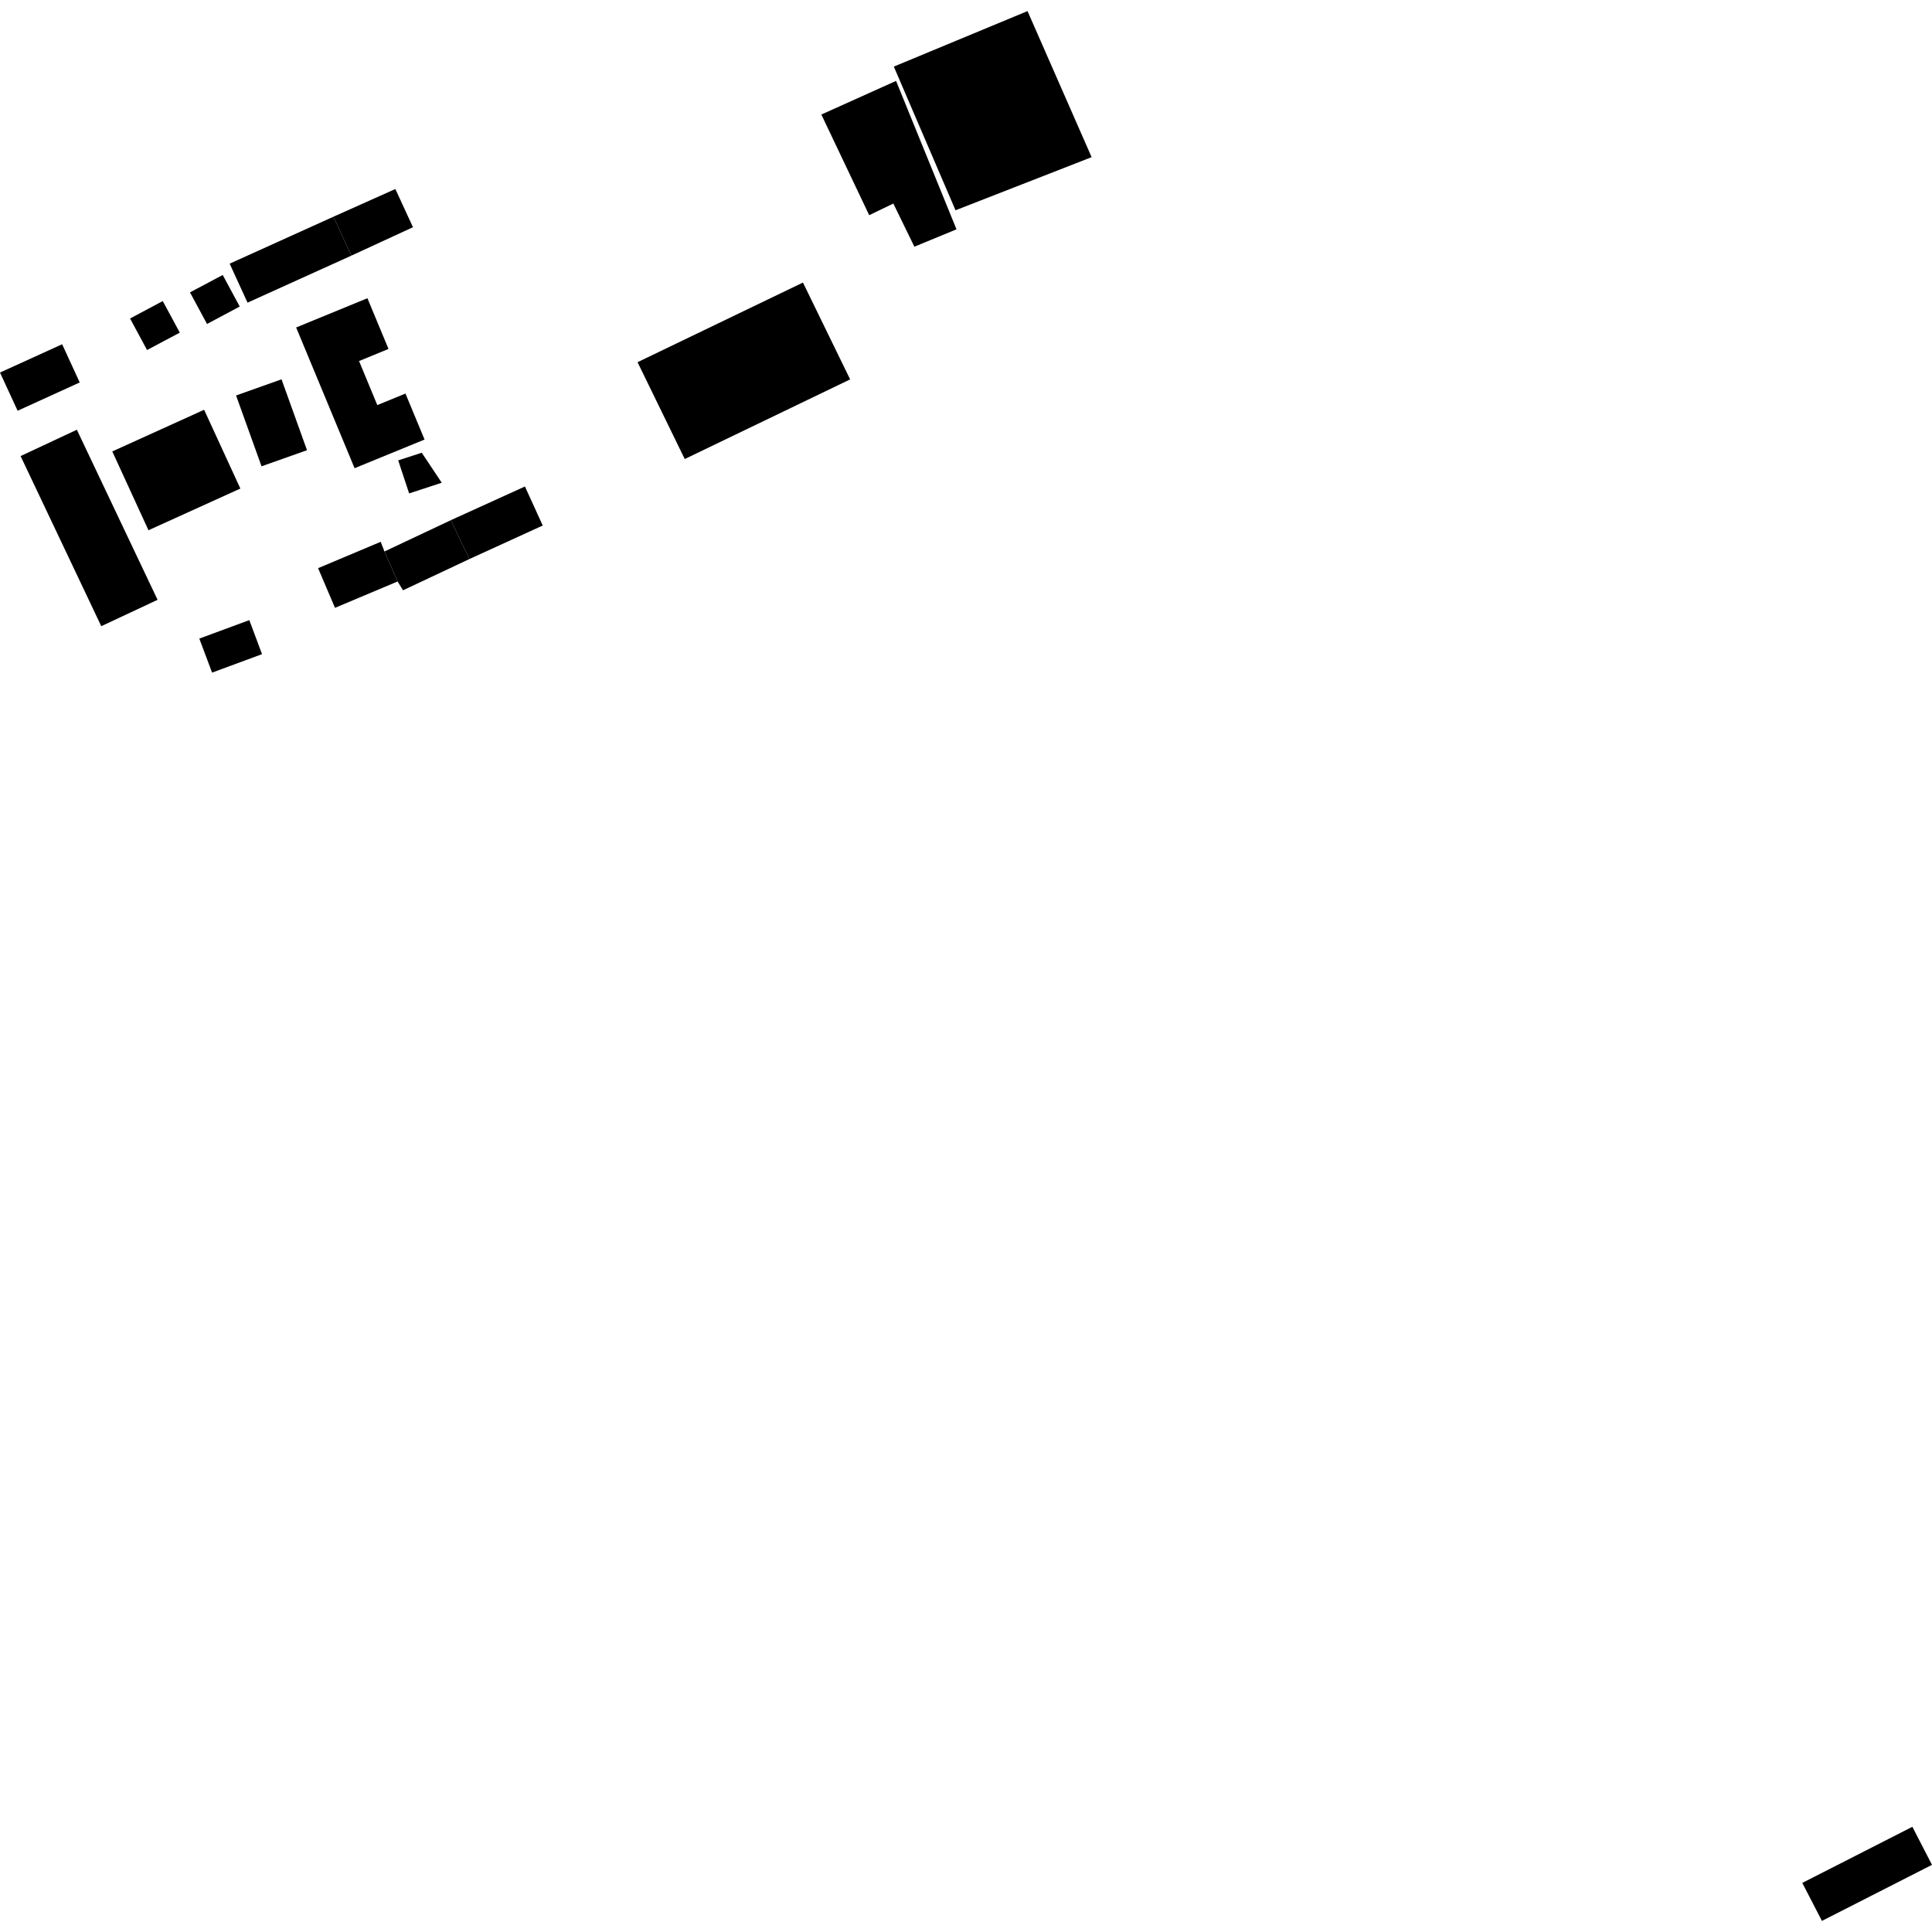 <?xml version="1.0" encoding="utf-8" standalone="no"?>
<!DOCTYPE svg PUBLIC "-//W3C//DTD SVG 1.1//EN"
  "http://www.w3.org/Graphics/SVG/1.1/DTD/svg11.dtd">
<!-- Created with matplotlib (https://matplotlib.org/) -->
<svg height="288pt" version="1.1" viewBox="0 0 288 288" width="288pt" xmlns="http://www.w3.org/2000/svg" xmlns:xlink="http://www.w3.org/1999/xlink">
 <defs>
  <style type="text/css">
*{stroke-linecap:butt;stroke-linejoin:round;}
  </style>
 </defs>
 <g id="figure_1">
  <g id="patch_1">
   <path d="M 0 288 
L 288 288 
L 288 0 
L 0 0 
z
" style="fill:none;opacity:0;"/>
  </g>
  <g id="axes_1">
   <g id="PatchCollection_1">
    <path clip-path="url(#pfdd2ea1d65)" d="M 133.241 9.927 
L 142.44 31.346 
L 162.725 23.428 
L 153.171 1.653 
L 133.241 9.927 
"/>
    <path clip-path="url(#pfdd2ea1d65)" d="M 95.039 53.992 
L 102.073 68.428 
L 126.729 56.555 
L 119.695 42.12 
L 95.039 53.992 
"/>
    <path clip-path="url(#pfdd2ea1d65)" d="M 122.437 17.074 
L 129.57 32.075 
L 133.168 30.342 
L 136.305 36.774 
L 142.584 34.186 
L 133.574 12.059 
L 122.437 17.074 
"/>
    <path clip-path="url(#pfdd2ea1d65)" d="M 285.073 272.317 
L 288 277.988 
L 271.592 286.347 
L 268.665 280.683 
L 285.073 272.317 
"/>
    <path clip-path="url(#pfdd2ea1d65)" d="M 11.456 64.06 
L 3.069 67.986 
L 15.096 93.345 
L 23.49 89.413 
L 11.456 64.06 
"/>
    <path clip-path="url(#pfdd2ea1d65)" d="M 9.263 51.317 
L 0 55.535 
L 2.627 61.23 
L 11.883 57.012 
L 9.263 51.317 
"/>
    <path clip-path="url(#pfdd2ea1d65)" d="M 58.935 28.176 
L 49.706 32.304 
L 52.371 38.11 
L 61.562 33.87 
L 58.935 28.176 
"/>
    <path clip-path="url(#pfdd2ea1d65)" d="M 78.252 72.52 
L 67.207 77.542 
L 69.973 83.335 
L 80.904 78.339 
L 78.252 72.52 
"/>
    <path clip-path="url(#pfdd2ea1d65)" d="M 49.706 32.304 
L 34.234 39.304 
L 36.9 45.116 
L 52.371 38.11 
L 49.706 32.304 
"/>
    <path clip-path="url(#pfdd2ea1d65)" d="M 33.201 40.992 
L 28.32 43.584 
L 30.86 48.292 
L 35.734 45.694 
L 33.201 40.992 
"/>
    <path clip-path="url(#pfdd2ea1d65)" d="M 24.262 44.877 
L 19.388 47.475 
L 21.92 52.177 
L 26.801 49.585 
L 24.262 44.877 
"/>
    <path clip-path="url(#pfdd2ea1d65)" d="M 30.428 61.085 
L 16.738 67.294 
L 22.133 79.043 
L 35.83 72.828 
L 30.428 61.085 
"/>
    <path clip-path="url(#pfdd2ea1d65)" d="M 41.966 56.544 
L 35.19 58.954 
L 38.988 69.512 
L 45.765 67.11 
L 41.966 56.544 
"/>
    <path clip-path="url(#pfdd2ea1d65)" d="M 54.77 44.456 
L 44.147 48.815 
L 52.858 69.794 
L 63.287 65.522 
L 60.442 58.668 
L 56.244 60.386 
L 53.522 53.822 
L 57.913 52.017 
L 54.77 44.456 
"/>
    <path clip-path="url(#pfdd2ea1d65)" d="M 62.87 67.487 
L 59.359 68.628 
L 60.99 73.553 
L 65.851 71.96 
L 62.87 67.487 
"/>
    <path clip-path="url(#pfdd2ea1d65)" d="M 67.207 77.542 
L 57.313 82.207 
L 59.269 86.681 
L 60.078 87.993 
L 69.973 83.335 
L 67.207 77.542 
"/>
    <path clip-path="url(#pfdd2ea1d65)" d="M 47.418 84.695 
L 56.751 80.767 
L 57.313 82.207 
L 59.269 86.681 
L 49.936 90.609 
L 47.418 84.695 
"/>
    <path clip-path="url(#pfdd2ea1d65)" d="M 29.712 95.194 
L 37.165 92.441 
L 39.061 97.514 
L 31.614 100.266 
L 29.712 95.194 
"/>
   </g>
  </g>
 </g>
 <defs>
  <clipPath id="pfdd2ea1d65">
   <rect height="284.694" width="288" x="0" y="1.653"/>
  </clipPath>
 </defs>
</svg>
